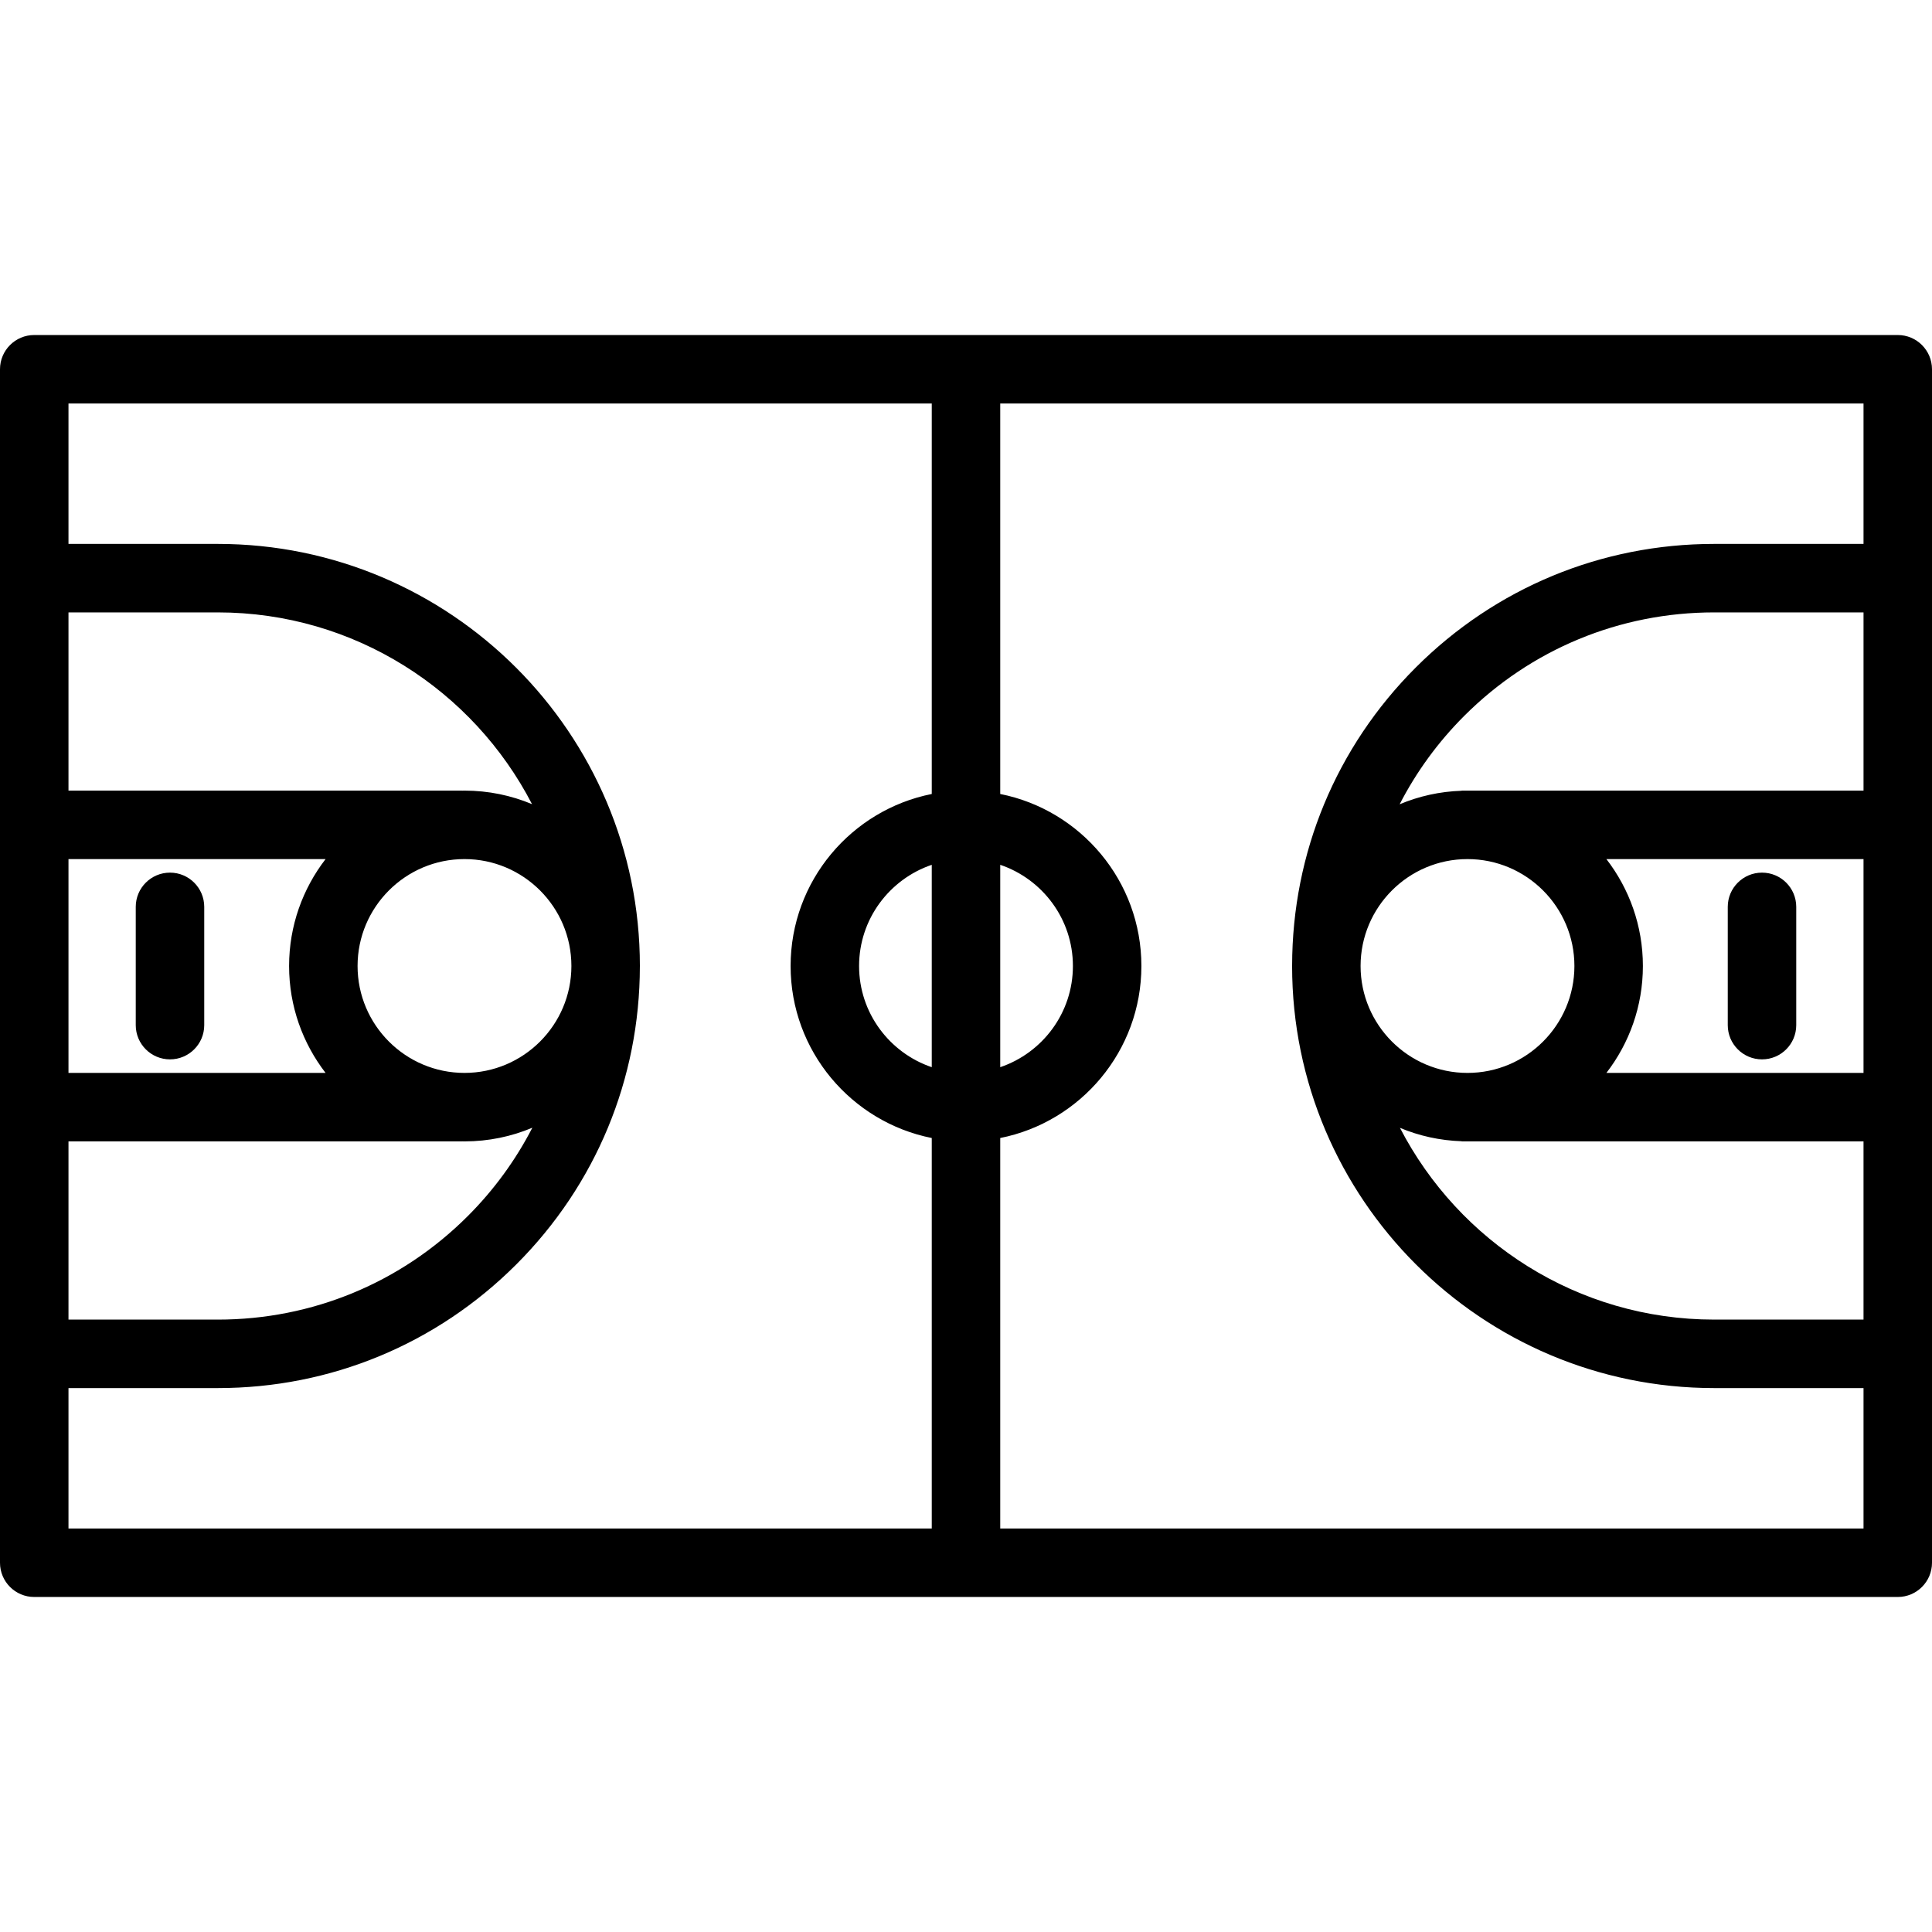 <?xml version="1.0" encoding="iso-8859-1"?>
<!-- Uploaded to: SVG Repo, www.svgrepo.com, Generator: SVG Repo Mixer Tools -->
<!DOCTYPE svg PUBLIC "-//W3C//DTD SVG 1.1//EN" "http://www.w3.org/Graphics/SVG/1.1/DTD/svg11.dtd">
<svg fill="#000000" height="800px" width="800px" version="1.1" id="Capa_1" xmlns="http://www.w3.org/2000/svg" xmlns:xlink="http://www.w3.org/1999/xlink" 
	 viewBox="0 0 366.753 366.753" xml:space="preserve">
<g>
	<path d="M360.253,63.597H6.5c-3.59,0-6.5,2.91-6.5,6.5v226.559c0,3.59,2.91,6.5,6.5,6.5h353.753c3.59,0,6.5-2.91,6.5-6.5V70.097
		C366.753,66.507,363.843,63.597,360.253,63.597z M176.876,202.585c-8.008-2.718-13.795-10.293-13.795-19.208
		s5.787-16.49,13.795-19.208V202.585z M189.876,164.168c8.008,2.718,13.795,10.293,13.795,19.208s-5.787,16.49-13.795,19.208
		V164.168z M13,163.082h48.805c-4.338,5.623-6.927,12.66-6.927,20.295c0,7.635,2.589,14.672,6.927,20.295H13V163.082z
		 M108.469,183.375c0,0.002,0,0.004,0,0.005c-0.002,11.189-9.106,20.291-20.295,20.291c-11.191,0-20.296-9.104-20.296-20.295
		s9.104-20.295,20.296-20.295C99.364,163.082,108.468,172.185,108.469,183.375z M13,216.672h74.734v-0.011
		c0.147,0.002,0.292,0.011,0.439,0.011c4.565,0,8.917-0.925,12.882-2.595c-3.148,6.107-7.245,11.763-12.243,16.76
		c-12.68,12.681-29.537,19.664-47.465,19.664H13V216.672z M88.174,150.082c-0.147,0-0.292,0.009-0.439,0.011v-0.011H13v-33.83
		h28.348c25.944,0,48.48,14.805,59.648,36.401C97.047,150.998,92.716,150.082,88.174,150.082z M13,263.501h28.348
		c21.4,0,41.521-8.336,56.658-23.472c15.104-15.105,23.432-35.184,23.46-56.549c0-0.035,0.003-0.069,0.003-0.104
		c0-0.001,0-0.001,0-0.002s0-0.002,0-0.002c0-44.179-35.942-80.121-80.121-80.121H13V76.597h163.876v74.126
		c-15.257,3.032-26.795,16.519-26.795,32.653c0,16.135,11.538,29.622,26.795,32.654v74.126H13V263.501z M189.876,290.156V216.03
		c15.257-3.032,26.795-16.519,26.795-32.654c0-16.135-11.538-29.621-26.795-32.653V76.597h163.877v26.655h-28.352
		c-21.399,0-41.521,8.336-56.658,23.472c-15.104,15.104-23.431,35.183-23.459,56.549c0,0.035-0.003,0.069-0.003,0.104
		c0,0.001,0,0.001,0,0.002s0,0.002,0,0.002c0,44.179,35.941,80.121,80.12,80.121h28.352v26.655H189.876z M278.576,163.082
		c11.19,0,20.295,9.104,20.295,20.295s-9.104,20.295-20.295,20.295c-11.19,0-20.294-9.104-20.295-20.294c0-0.002,0-0.004,0-0.005
		C258.284,172.184,267.387,163.082,278.576,163.082z M353.753,203.672h-48.809c4.338-5.623,6.927-12.66,6.927-20.295
		c0-7.635-2.589-14.672-6.927-20.295h48.809V203.672z M277.467,216.643v0.028h76.286v33.83h-28.352
		c-25.943,0-48.479-14.805-59.647-36.401C269.38,215.619,273.329,216.507,277.467,216.643z M353.753,150.082h-76.286v0.028
		c-4.16,0.137-8.132,1.033-11.773,2.567c3.148-6.108,7.245-11.763,12.242-16.761c12.682-12.68,29.539-19.664,47.466-19.664h28.352
		V150.082z"/>
	<path d="M32.27,165.652c-3.59,0-6.5,2.91-6.5,6.5v22.448c0,3.59,2.91,6.5,6.5,6.5s6.5-2.91,6.5-6.5v-22.448
		C38.77,168.563,35.859,165.652,32.27,165.652z"/>
	<path d="M334.482,201.101c3.59,0,6.5-2.91,6.5-6.5v-22.448c0-3.59-2.91-6.5-6.5-6.5s-6.5,2.91-6.5,6.5v22.448
		C327.982,198.19,330.893,201.101,334.482,201.101z"/>
</g>
</svg>